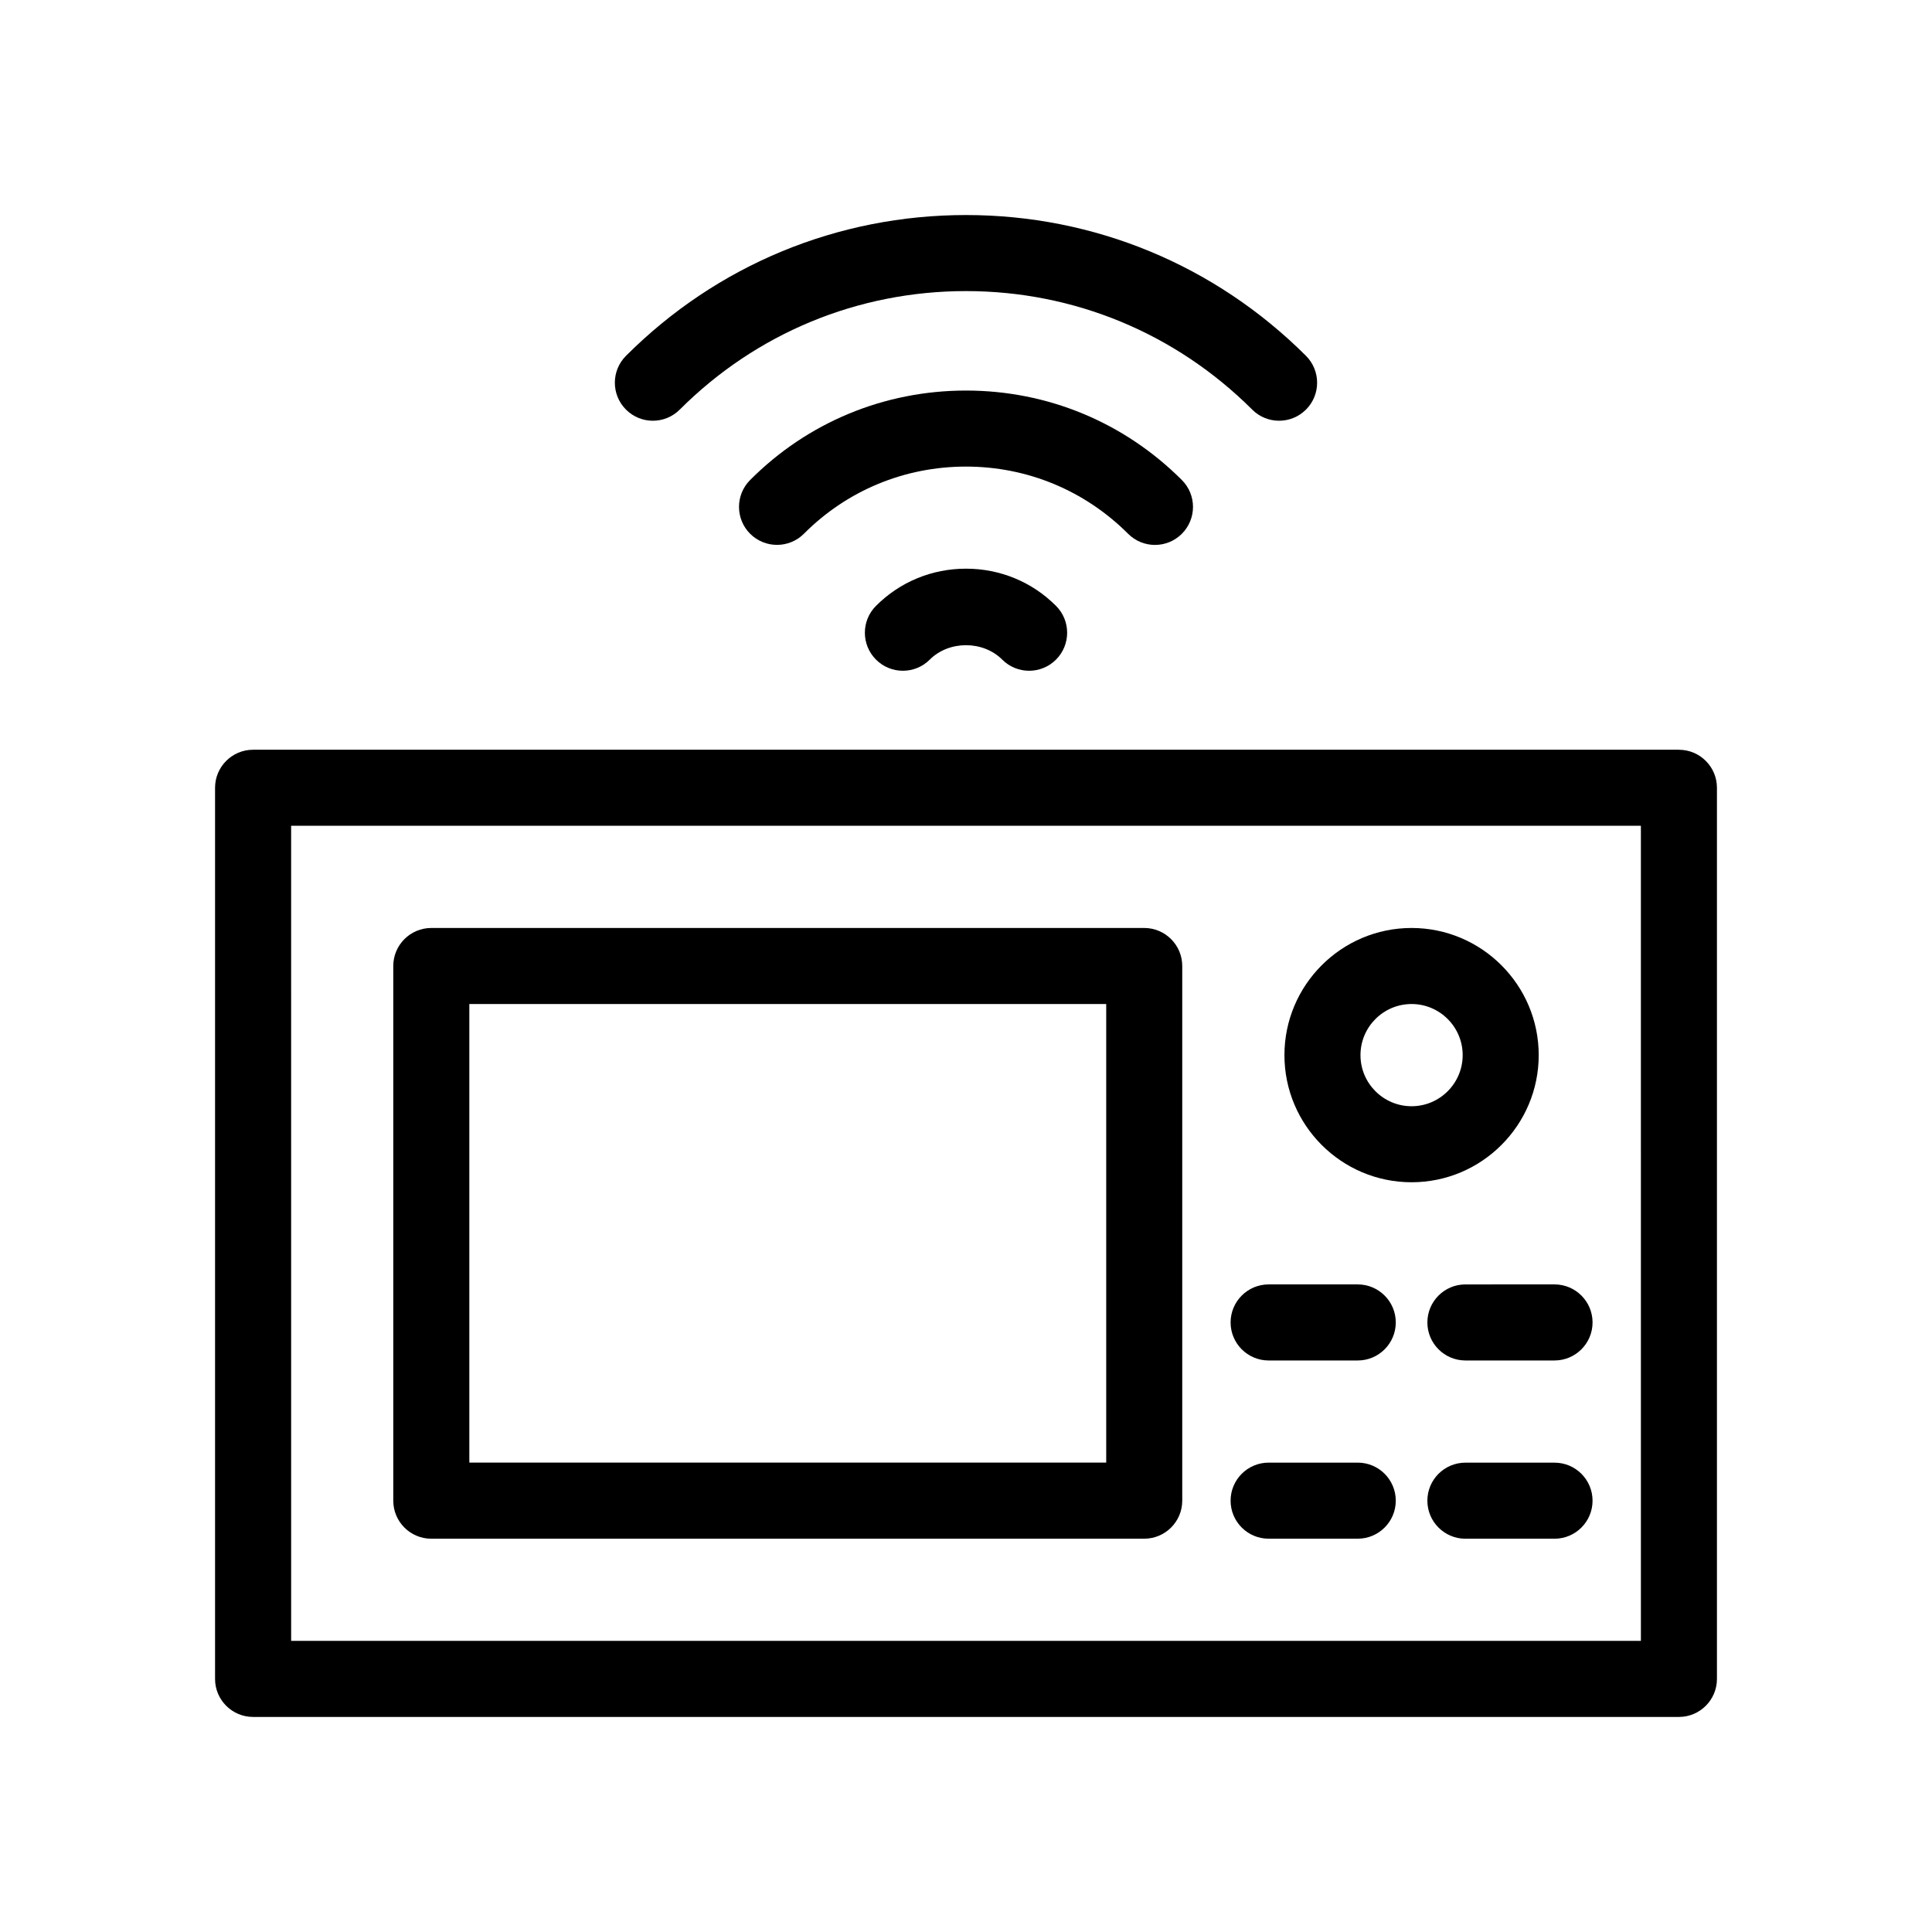 <?xml version="1.0" encoding="UTF-8"?>
<!-- Uploaded to: SVG Repo, www.svgrepo.com, Generator: SVG Repo Mixer Tools -->
<svg fill="#000000" width="800px" height="800px" version="1.1" viewBox="144 144 512 512" xmlns="http://www.w3.org/2000/svg">
 <g>
  <path d="m480.2 504.54h23.617c5.562 0 10.078-4.516 10.078-10.078s-4.516-10.078-10.078-10.078h-23.617c-5.562 0-10.078 4.516-10.078 10.078s4.512 10.078 10.078 10.078z"/>
  <path d="m522.27 494.46c0 5.562 4.516 10.078 10.078 10.078h23.617c5.562 0 10.078-4.516 10.078-10.078s-4.516-10.078-10.078-10.078l-23.621 0.004c-5.566 0-10.074 4.516-10.074 10.074z"/>
  <path d="m480.2 551.77h23.617c5.562 0 10.078-4.516 10.078-10.078s-4.516-10.078-10.078-10.078h-23.617c-5.562 0-10.078 4.516-10.078 10.078 0 5.566 4.512 10.078 10.078 10.078z"/>
  <path d="m555.96 531.62h-23.613c-5.562 0-10.078 4.516-10.078 10.078s4.516 10.078 10.078 10.078h23.617c5.562 0 10.078-4.516 10.078-10.078s-4.512-10.078-10.082-10.078z"/>
  <path d="m588.93 342.69h-377.86c-5.562 0-10.078 4.516-10.078 10.078v236.16c0 5.562 4.516 10.078 10.078 10.078h377.86c5.562 0 10.078-4.516 10.078-10.078v-236.16c0-5.562-4.516-10.074-10.078-10.074zm-10.074 236.16h-357.7l-0.004-216.01h357.7z"/>
  <path d="m258.3 551.77h188.93c5.562 0 10.078-4.516 10.078-10.078v-141.69c0-5.562-4.516-10.078-10.078-10.078h-188.93c-5.562 0-10.078 4.516-10.078 10.078v141.7c0.004 5.562 4.516 10.074 10.078 10.074zm10.078-141.7h168.78v121.54h-168.78z"/>
  <path d="m518.08 457.31c18.582 0 33.695-15.113 33.695-33.695-0.004-18.582-15.117-33.691-33.695-33.691-18.574 0-33.691 15.113-33.691 33.695 0 18.582 15.113 33.691 33.691 33.691zm0-47.234c7.465 0 13.543 6.074 13.543 13.543 0 7.465-6.074 13.543-13.543 13.543-7.465 0-13.539-6.074-13.539-13.543 0-7.465 6.074-13.543 13.539-13.543z"/>
  <path d="m376.15 304.56c-3.934 3.934-3.934 10.312 0 14.246 3.93 3.934 10.316 3.934 14.246 0 5.098-5.098 14.105-5.098 19.207 0 1.965 1.969 4.543 2.953 7.125 2.953 2.578 0 5.16-0.984 7.125-2.953 3.934-3.934 3.934-10.312 0-14.246-6.356-6.359-14.824-9.855-23.852-9.855-9.031 0-17.5 3.496-23.852 9.855z"/>
  <path d="m450.08 288.41c2.578 0 5.16-0.984 7.125-2.953 3.934-3.934 3.934-10.312 0-14.246-15.289-15.293-35.602-23.711-57.203-23.711-21.66 0-41.984 8.422-57.219 23.719-3.926 3.941-3.914 10.324 0.023 14.246 3.945 3.918 10.324 3.914 14.254-0.031 11.426-11.465 26.676-17.785 42.941-17.785 16.219 0 31.473 6.324 42.953 17.801 1.965 1.973 4.543 2.961 7.125 2.961z"/>
  <path d="m324.14 252.55c20.258-20.254 47.199-31.41 75.855-31.41 28.613 0 55.551 11.16 75.863 31.418 1.969 1.965 4.539 2.941 7.117 2.941 2.586 0 5.164-0.988 7.133-2.961 3.93-3.934 3.918-10.316-0.016-14.246-24.121-24.055-56.113-37.305-90.098-37.305-34.039 0-66.039 13.25-90.102 37.312-3.934 3.934-3.934 10.312 0 14.246 3.93 3.941 10.312 3.941 14.246 0.004z"/>
 </g>
</svg>